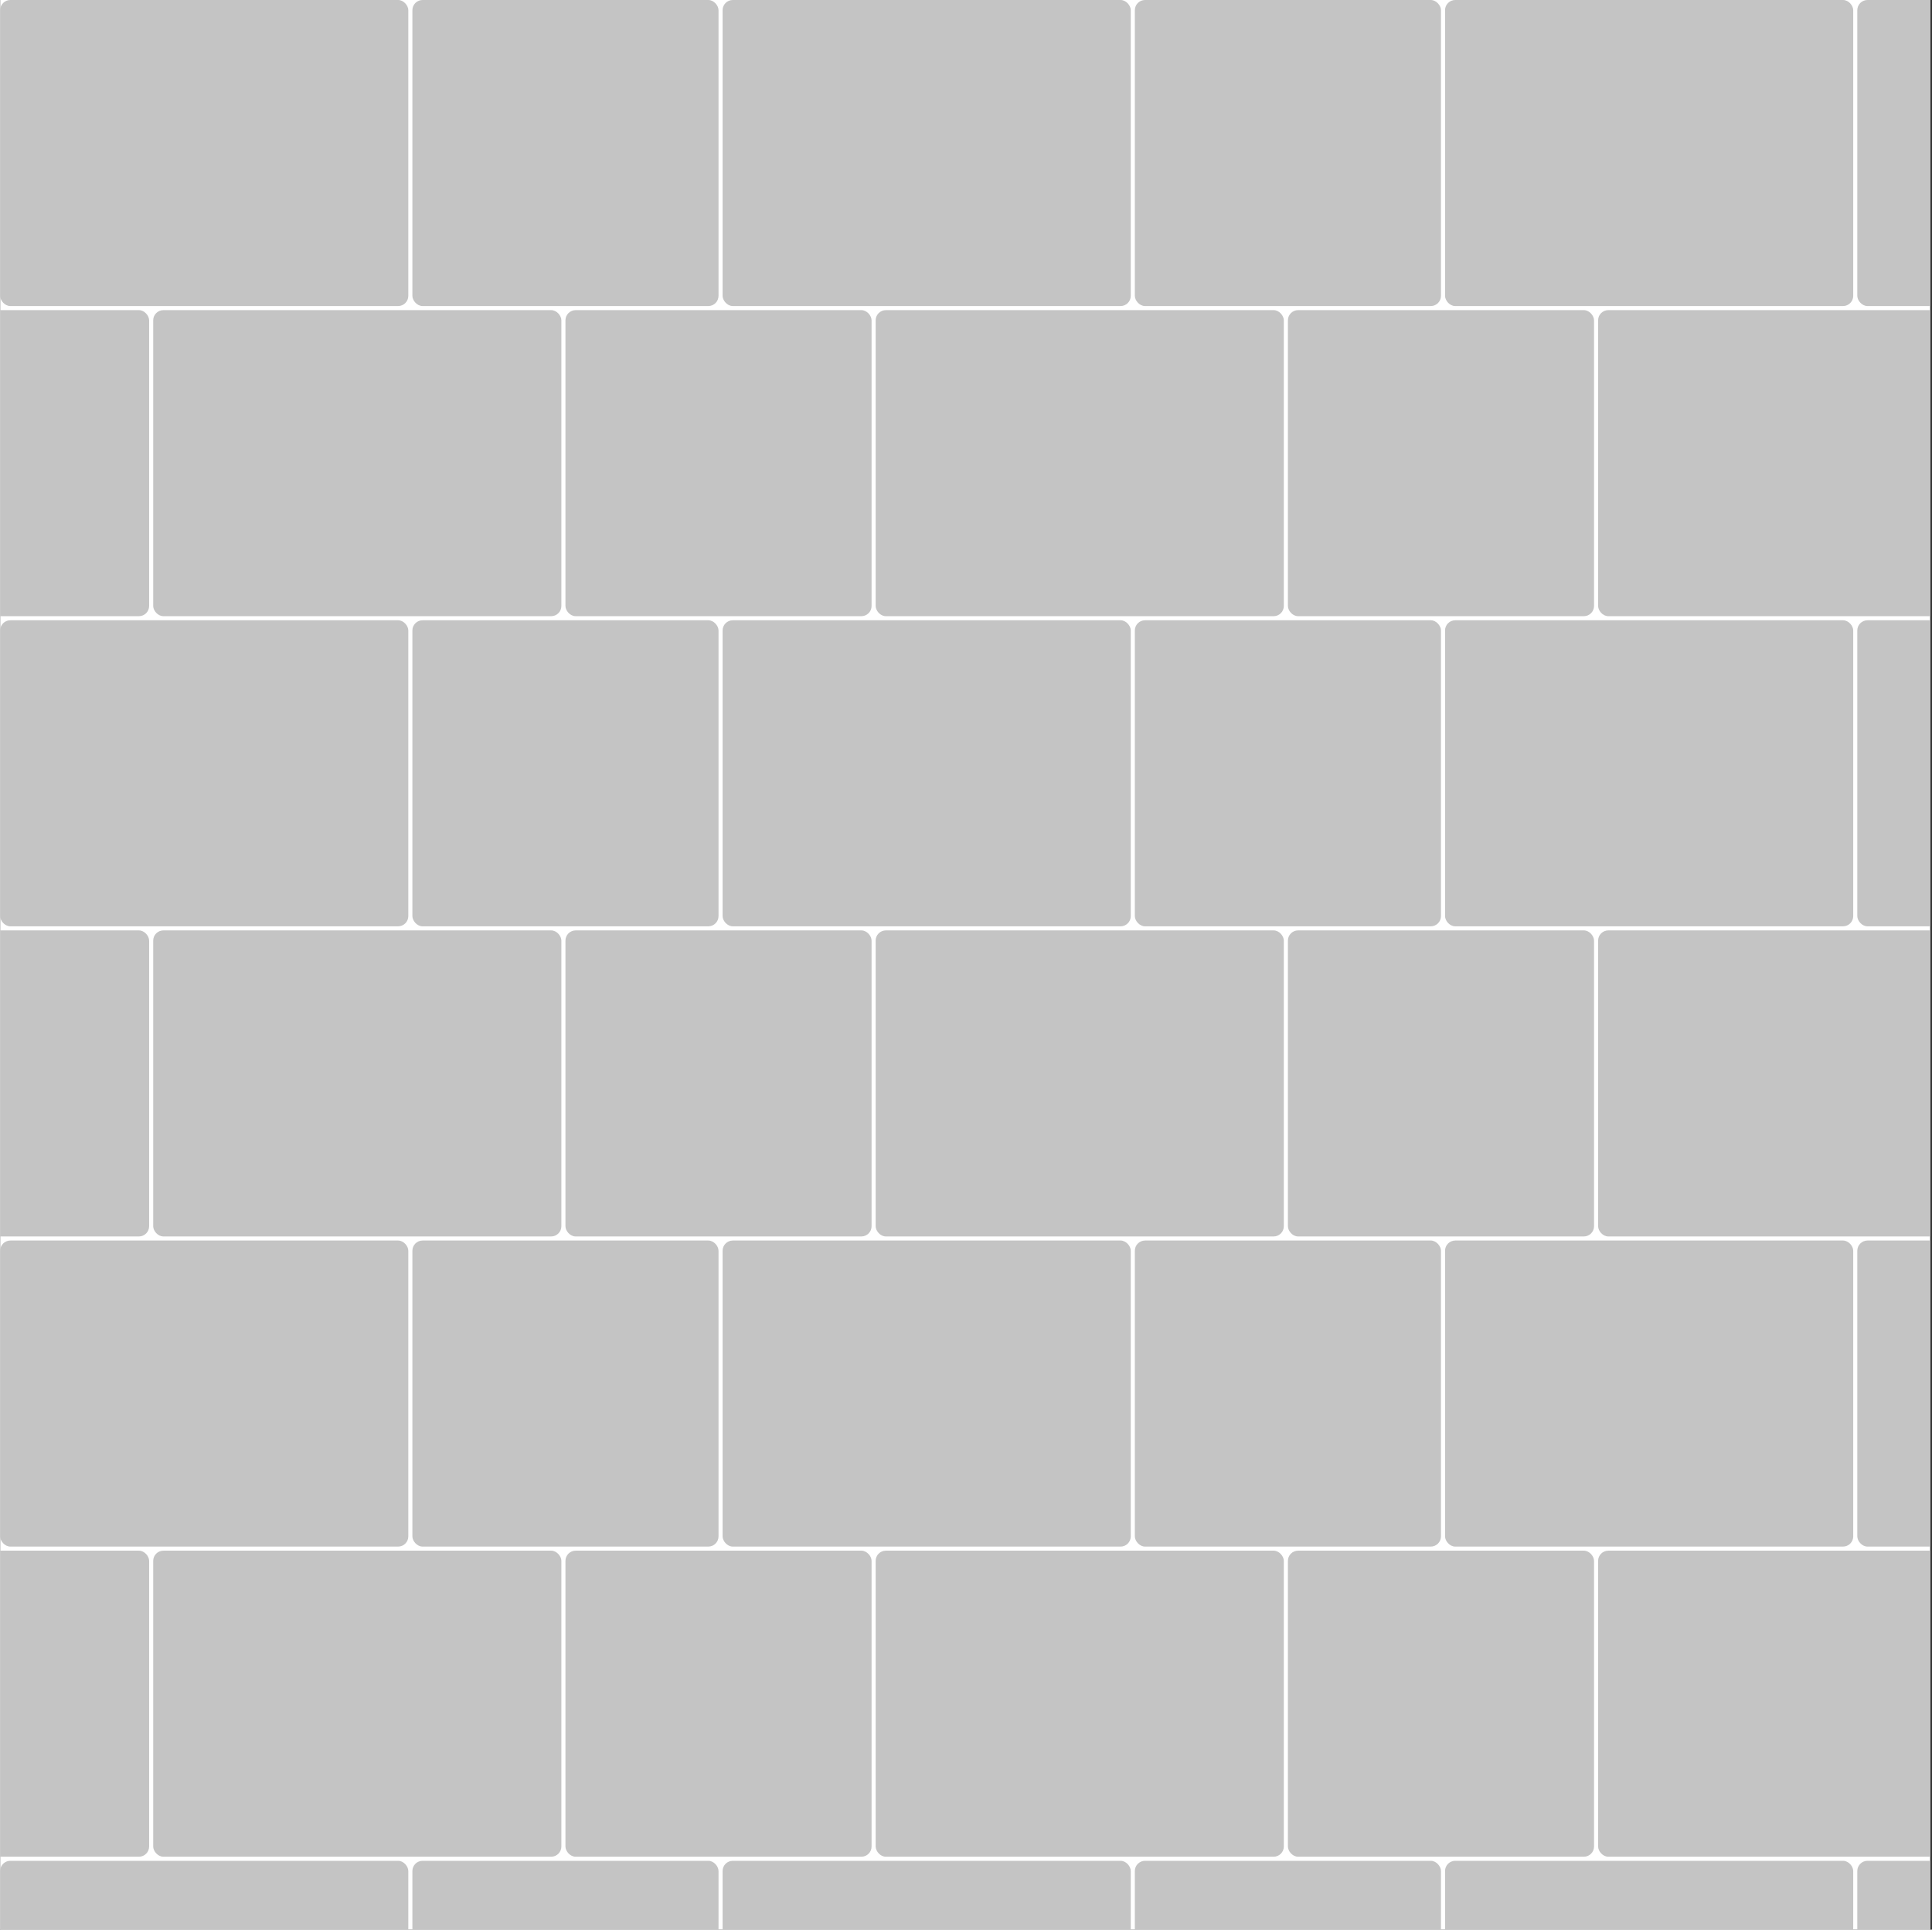 <svg width="1001" height="1000" viewBox="0 0 1001 1000" fill="none" xmlns="http://www.w3.org/2000/svg">
<rect x="0" y="0" width="1001" height="1000" fill="#333333" stroke="none"/>
<g clip-path="url(#clip0_106_3443)">
<rect width="1000" height="1000" transform="translate(0.074)" fill="white"/>
<rect x="213.667" width="158.608" height="158.608" rx="5.287" fill="#C4C4C4"/>
<rect x="587.983" width="158.608" height="158.608" rx="5.287" fill="#C4C4C4"/>
<rect x="0.074" width="211.478" height="158.608" rx="5.287" fill="#C4C4C4"/>
<rect x="748.706" width="211.478" height="158.608" rx="5.287" fill="#C4C4C4"/>
<rect x="374.39" width="211.478" height="158.608" rx="5.287" fill="#C4C4C4"/>
<rect x="962.298" width="158.608" height="158.608" rx="5.287" fill="#C4C4C4"/>
<rect x="292.971" y="160.723" width="158.608" height="158.608" rx="5.287" fill="#C4C4C4"/>
<rect x="667.287" y="160.723" width="158.608" height="158.608" rx="5.287" fill="#C4C4C4"/>
<rect x="79.378" y="160.723" width="211.478" height="158.608" rx="5.287" fill="#C4C4C4"/>
<rect x="828.01" y="160.723" width="211.478" height="158.608" rx="5.287" fill="#C4C4C4"/>
<rect x="453.694" y="160.723" width="211.478" height="158.608" rx="5.287" fill="#C4C4C4"/>
<rect x="-81.345" y="160.723" width="158.608" height="158.608" rx="5.287" fill="#C4C4C4"/>
<rect x="213.667" y="321.446" width="158.608" height="158.608" rx="5.287" fill="#C4C4C4"/>
<rect x="587.983" y="321.446" width="158.608" height="158.608" rx="5.287" fill="#C4C4C4"/>
<rect x="0.074" y="321.446" width="211.478" height="158.608" rx="5.287" fill="#C4C4C4"/>
<rect x="748.706" y="321.446" width="211.478" height="158.608" rx="5.287" fill="#C4C4C4"/>
<rect x="374.39" y="321.446" width="211.478" height="158.608" rx="5.287" fill="#C4C4C4"/>
<rect x="962.298" y="321.446" width="158.608" height="158.608" rx="5.287" fill="#C4C4C4"/>
<rect x="292.971" y="482.169" width="158.608" height="158.608" rx="5.287" fill="#C4C4C4"/>
<rect x="667.287" y="482.169" width="158.608" height="158.608" rx="5.287" fill="#C4C4C4"/>
<rect x="79.378" y="482.169" width="211.478" height="158.608" rx="5.287" fill="#C4C4C4"/>
<rect x="828.01" y="482.169" width="211.478" height="158.608" rx="5.287" fill="#C4C4C4"/>
<rect x="453.694" y="482.169" width="211.478" height="158.608" rx="5.287" fill="#C4C4C4"/>
<rect x="-81.345" y="482.169" width="158.608" height="158.608" rx="5.287" fill="#C4C4C4"/>
<rect x="213.667" y="642.893" width="158.608" height="158.608" rx="5.287" fill="#C4C4C4"/>
<rect x="587.983" y="642.893" width="158.608" height="158.608" rx="5.287" fill="#C4C4C4"/>
<rect x="0.074" y="642.893" width="211.478" height="158.608" rx="5.287" fill="#C4C4C4"/>
<rect x="748.706" y="642.893" width="211.478" height="158.608" rx="5.287" fill="#C4C4C4"/>
<rect x="374.39" y="642.893" width="211.478" height="158.608" rx="5.287" fill="#C4C4C4"/>
<rect x="962.298" y="642.893" width="158.608" height="158.608" rx="5.287" fill="#C4C4C4"/>
<rect x="292.971" y="803.616" width="158.608" height="158.608" rx="5.287" fill="#C4C4C4"/>
<rect x="667.287" y="803.616" width="158.608" height="158.608" rx="5.287" fill="#C4C4C4"/>
<rect x="79.378" y="803.616" width="211.478" height="158.608" rx="5.287" fill="#C4C4C4"/>
<rect x="828.01" y="803.616" width="211.478" height="158.608" rx="5.287" fill="#C4C4C4"/>
<rect x="453.694" y="803.616" width="211.478" height="158.608" rx="5.287" fill="#C4C4C4"/>
<rect x="-81.345" y="803.616" width="158.608" height="158.608" rx="5.287" fill="#C4C4C4"/>
<rect x="213.667" y="964.339" width="158.608" height="158.608" rx="5.287" fill="#C4C4C4"/>
<rect x="587.983" y="964.339" width="158.608" height="158.608" rx="5.287" fill="#C4C4C4"/>
<rect x="0.074" y="964.339" width="211.478" height="158.608" rx="5.287" fill="#C4C4C4"/>
<rect x="748.706" y="964.339" width="211.478" height="158.608" rx="5.287" fill="#C4C4C4"/>
<rect x="374.39" y="964.339" width="211.478" height="158.608" rx="5.287" fill="#C4C4C4"/>
<rect x="962.298" y="964.339" width="158.608" height="158.608" rx="5.287" fill="#C4C4C4"/>
</g>
<defs>
<clipPath id="clip0_106_3443">
<rect width="1000" height="1000" fill="white" transform="translate(0.074)"/>
</clipPath>
</defs>
</svg>
